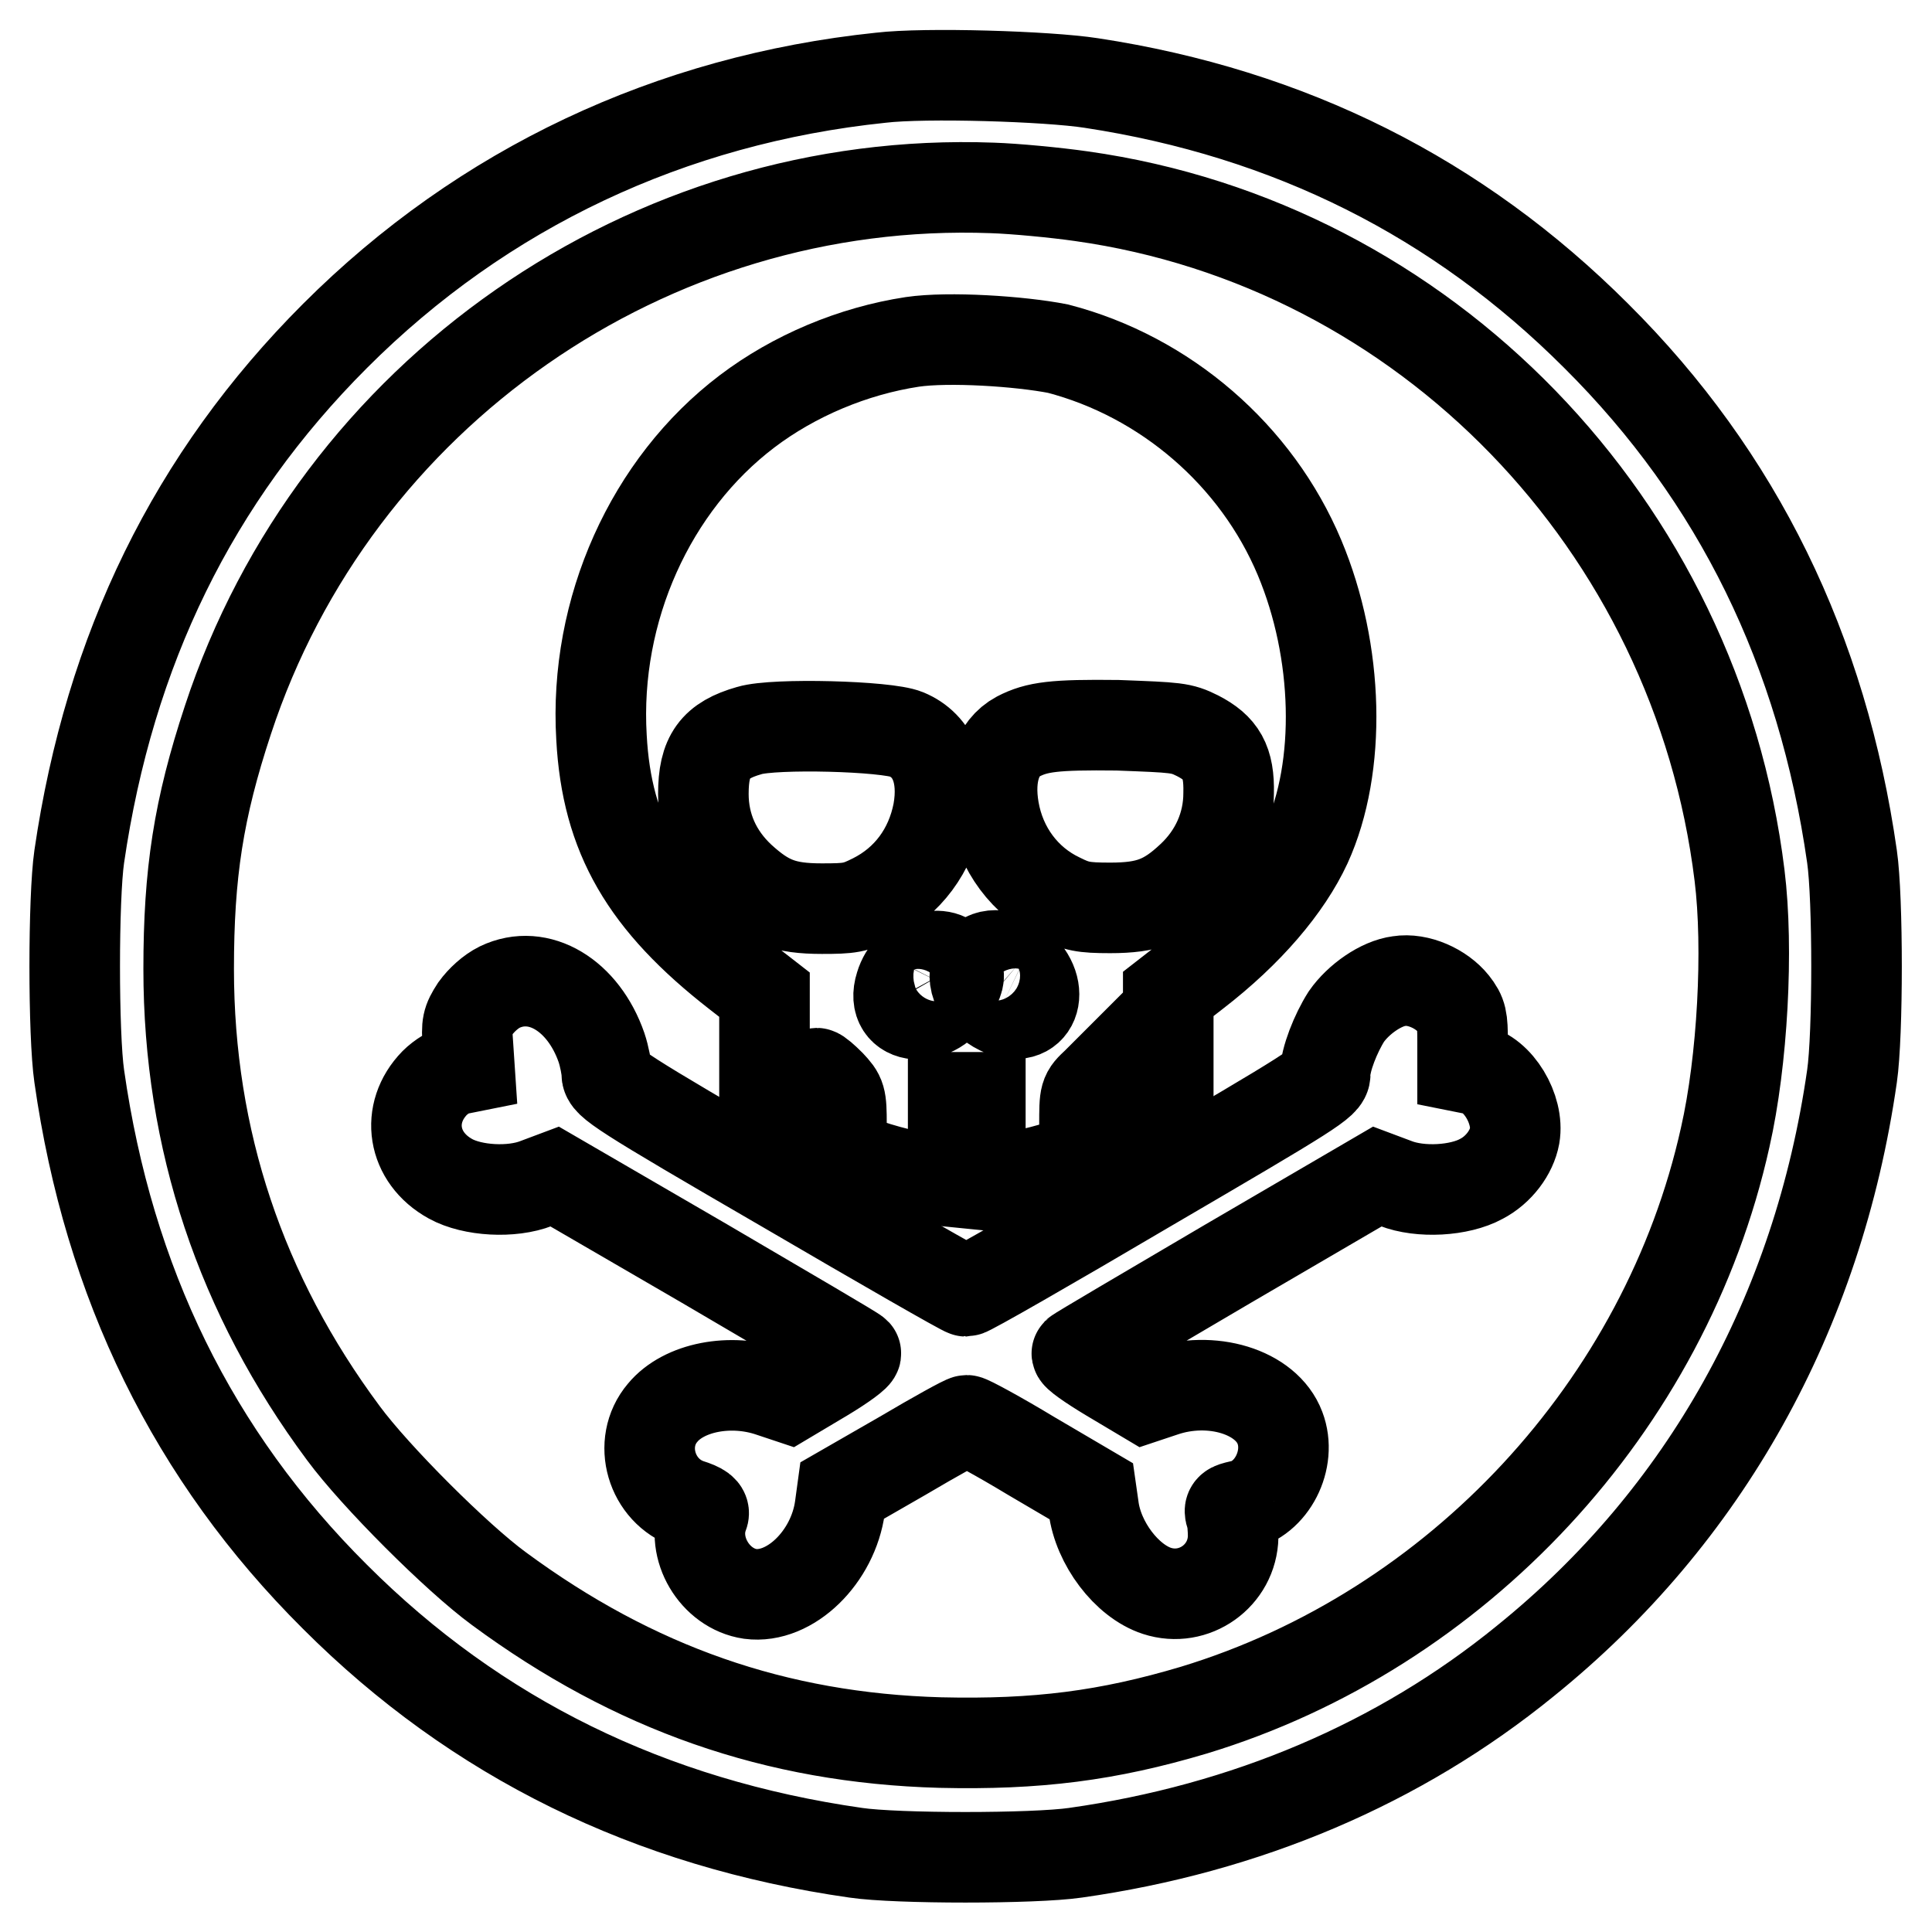 <?xml version="1.0" encoding="utf-8"?>
<!-- Svg Vector Icons : http://www.onlinewebfonts.com/icon -->
<!DOCTYPE svg PUBLIC "-//W3C//DTD SVG 1.1//EN" "http://www.w3.org/Graphics/SVG/1.1/DTD/svg11.dtd">
<svg version="1.1" xmlns="http://www.w3.org/2000/svg" xmlns:xlink="http://www.w3.org/1999/xlink" x="0px" y="0px" viewBox="0 0 256 256" enable-background="new 0 0 256 256" xml:space="preserve">
<g><g><g><path stroke-width="12" fill-opacity="0" stroke="#000000"  d="M116.7,10.3C88.9,13.2,64,24.9,44.4,44.5c-18.8,18.8-29.9,41.6-33.9,69c-0.8,5.5-0.8,23.6,0,29.1c3.9,27.4,15.1,50.3,33.9,69c18.7,18.7,41.7,30,69,33.9c5.4,0.8,23.6,0.8,29.1,0c22.6-3.2,42.9-11.8,59.6-25.4c23.8-19.2,38.8-46.1,43.3-77.5c0.8-5.5,0.8-23.6,0-29.1c-3.9-27.3-15.1-50.3-33.9-69c-18.3-18.3-40.6-29.5-66.9-33.5C138.8,10.1,122.6,9.6,116.7,10.3z M143.3,26c45.5,6.4,81.5,43.5,87.2,90c1.2,9.7,0.4,24.6-1.9,34.7c-7.9,35.6-35.5,65.3-70.4,75.9c-11.4,3.4-20.8,4.6-33.6,4.3c-21.8-0.6-40.6-7.2-58.5-20.4c-5.6-4.1-16.4-14.9-20.6-20.6C31.9,171.6,25,151,25,128.4c0-12.7,1.3-21.2,5.2-33C44.4,52.2,86,23.2,131.5,24.9C134.5,25,139.8,25.5,143.3,26z"/><path stroke-width="12" fill-opacity="0" stroke="#000000"  d="M120.9,45.3c-7.9,1.2-15.7,4.5-21.9,9.2c-12.8,9.7-20.3,26.3-19.3,43.2c0.7,13.1,5.8,21.8,18,31.3l3.6,2.8v7v7l3,2.4c1.6,1.3,3,2.4,3.2,2.4c0.1,0,0.3-1.9,0.3-4.2c0-2.3,0.2-4.2,0.4-4.2c0.2,0,1,0.7,1.8,1.5c1.4,1.5,1.5,1.7,1.5,5.3s0,3.8,1.3,4.4c2.2,1.1,7.4,2.5,10.5,2.9l3,0.3v-5.6v-5.6h1.8h1.8v5.5v5.5h1.5c1.8,0,8.3-1.5,10.6-2.5l1.7-0.7v-4.1c0-4.1,0-4.1,1.6-5.6l1.6-1.6v4.5c0,3.1,0.2,4.5,0.6,4.5c0.6,0,3.3-1.9,5.6-4.1l1.7-1.6v-6.7v-6.8l3.6-2.8c7-5.4,12.1-11.4,14.7-17c4.7-10.3,4.3-25.6-0.9-38c-5.7-13.6-17.8-24-32-27.7C135.1,45.2,125.7,44.6,120.9,45.3z M120.1,97.3c3.6,1.5,5.1,5.3,4.2,10.3c-1,5.1-4,9.2-8.6,11.5c-2.4,1.2-3.1,1.3-6.8,1.3c-5,0-7.3-0.9-10.8-4.1c-3.2-3-4.9-6.8-4.9-11.1c0-5,1.5-7.1,6.1-8.4C102.6,95.8,117.5,96.2,120.1,97.3z M158.7,97.5c3.1,1.6,4.2,3.4,4.1,7.6c0,4.3-1.8,8.2-4.9,11.1c-3.4,3.2-5.8,4.1-10.8,4.1c-3.6,0-4.5-0.2-6.7-1.3c-4.6-2.2-7.8-6.5-8.7-11.7c-0.8-4.6,0.4-8.2,3.2-9.7c2.5-1.3,4.8-1.6,13.2-1.5C155.9,96.4,156.5,96.4,158.7,97.5z M126.6,128.1c0.6,1.1,0.6,1.4-0.2,3c-2.4,4.7-8.6,4.2-7.1-0.5C120.4,126.9,125,125.3,126.6,128.1z M134.9,127.8c3.9,3.4,2,8.1-2.4,6c-2.7-1.3-4.1-4.2-2.9-6C130.6,126.2,133,126.2,134.9,127.8z"/><path stroke-width="12" fill-opacity="0" stroke="#000000"  d="M66.2,130.8c-1.2,0.6-2.4,1.7-3.2,2.8c-1.1,1.7-1.2,2.2-1,4.8l0.2,3l-1.5,0.3c-0.9,0.1-2.3,1-3.1,1.8c-3.9,4-3,9.9,2.1,12.7c2.9,1.6,8.1,1.9,11.4,0.6l2.4-0.9l19.8,11.5c10.9,6.4,20,11.7,20.1,11.9c0.2,0.2-1.7,1.6-4.2,3.1l-4.7,2.8l-2.4-0.8c-5.3-1.8-11.5-0.6-14.3,2.8c-3.4,4-1.5,10.4,3.5,12.1c1.6,0.5,2.1,0.9,1.9,1.4c-1.7,4.4,1.5,9.8,6.2,10.5c5.3,0.7,11-4.9,11.9-11.5l0.3-2.2l8-4.6c4.4-2.6,8.2-4.7,8.5-4.7c0.3,0,4.2,2.1,8.5,4.7l8,4.7l0.3,2.1c0.6,4.8,4.4,9.8,8.4,11.1c4.9,1.6,10-2,10.1-7.2c0-1-0.1-2.3-0.3-2.8c-0.3-0.9-0.1-1,1.2-1.3c4.2-0.8,6.9-6.1,5.3-10.3c-1.8-4.8-9.1-7-15.5-4.8l-2.4,0.8l-4.7-2.8c-2.5-1.5-4.5-2.9-4.3-3.1c0.2-0.2,9.2-5.5,20.1-11.9l19.7-11.5l2.4,0.9c3.3,1.3,8.5,1,11.4-0.6c2.3-1.2,4-3.5,4.4-5.7c0.6-3.5-2.2-8.2-5.4-8.8l-1.5-0.3V138c0-3-0.1-3.6-1.2-5c-1.6-2-4.7-3.4-7.2-3c-2.4,0.3-5.4,2.4-7,4.7c-1.4,2.2-2.8,5.7-2.8,7.6c0,1.2-1.6,2.2-23.5,15c-12.9,7.6-23.7,13.8-24.1,13.8c-0.3,0-11.1-6.2-24.1-13.8c-21.9-12.7-23.5-13.8-23.5-15c0-0.7-0.3-2.3-0.7-3.5C77.3,131.9,71.4,128.3,66.2,130.8z"/></g></g></g>
</svg>